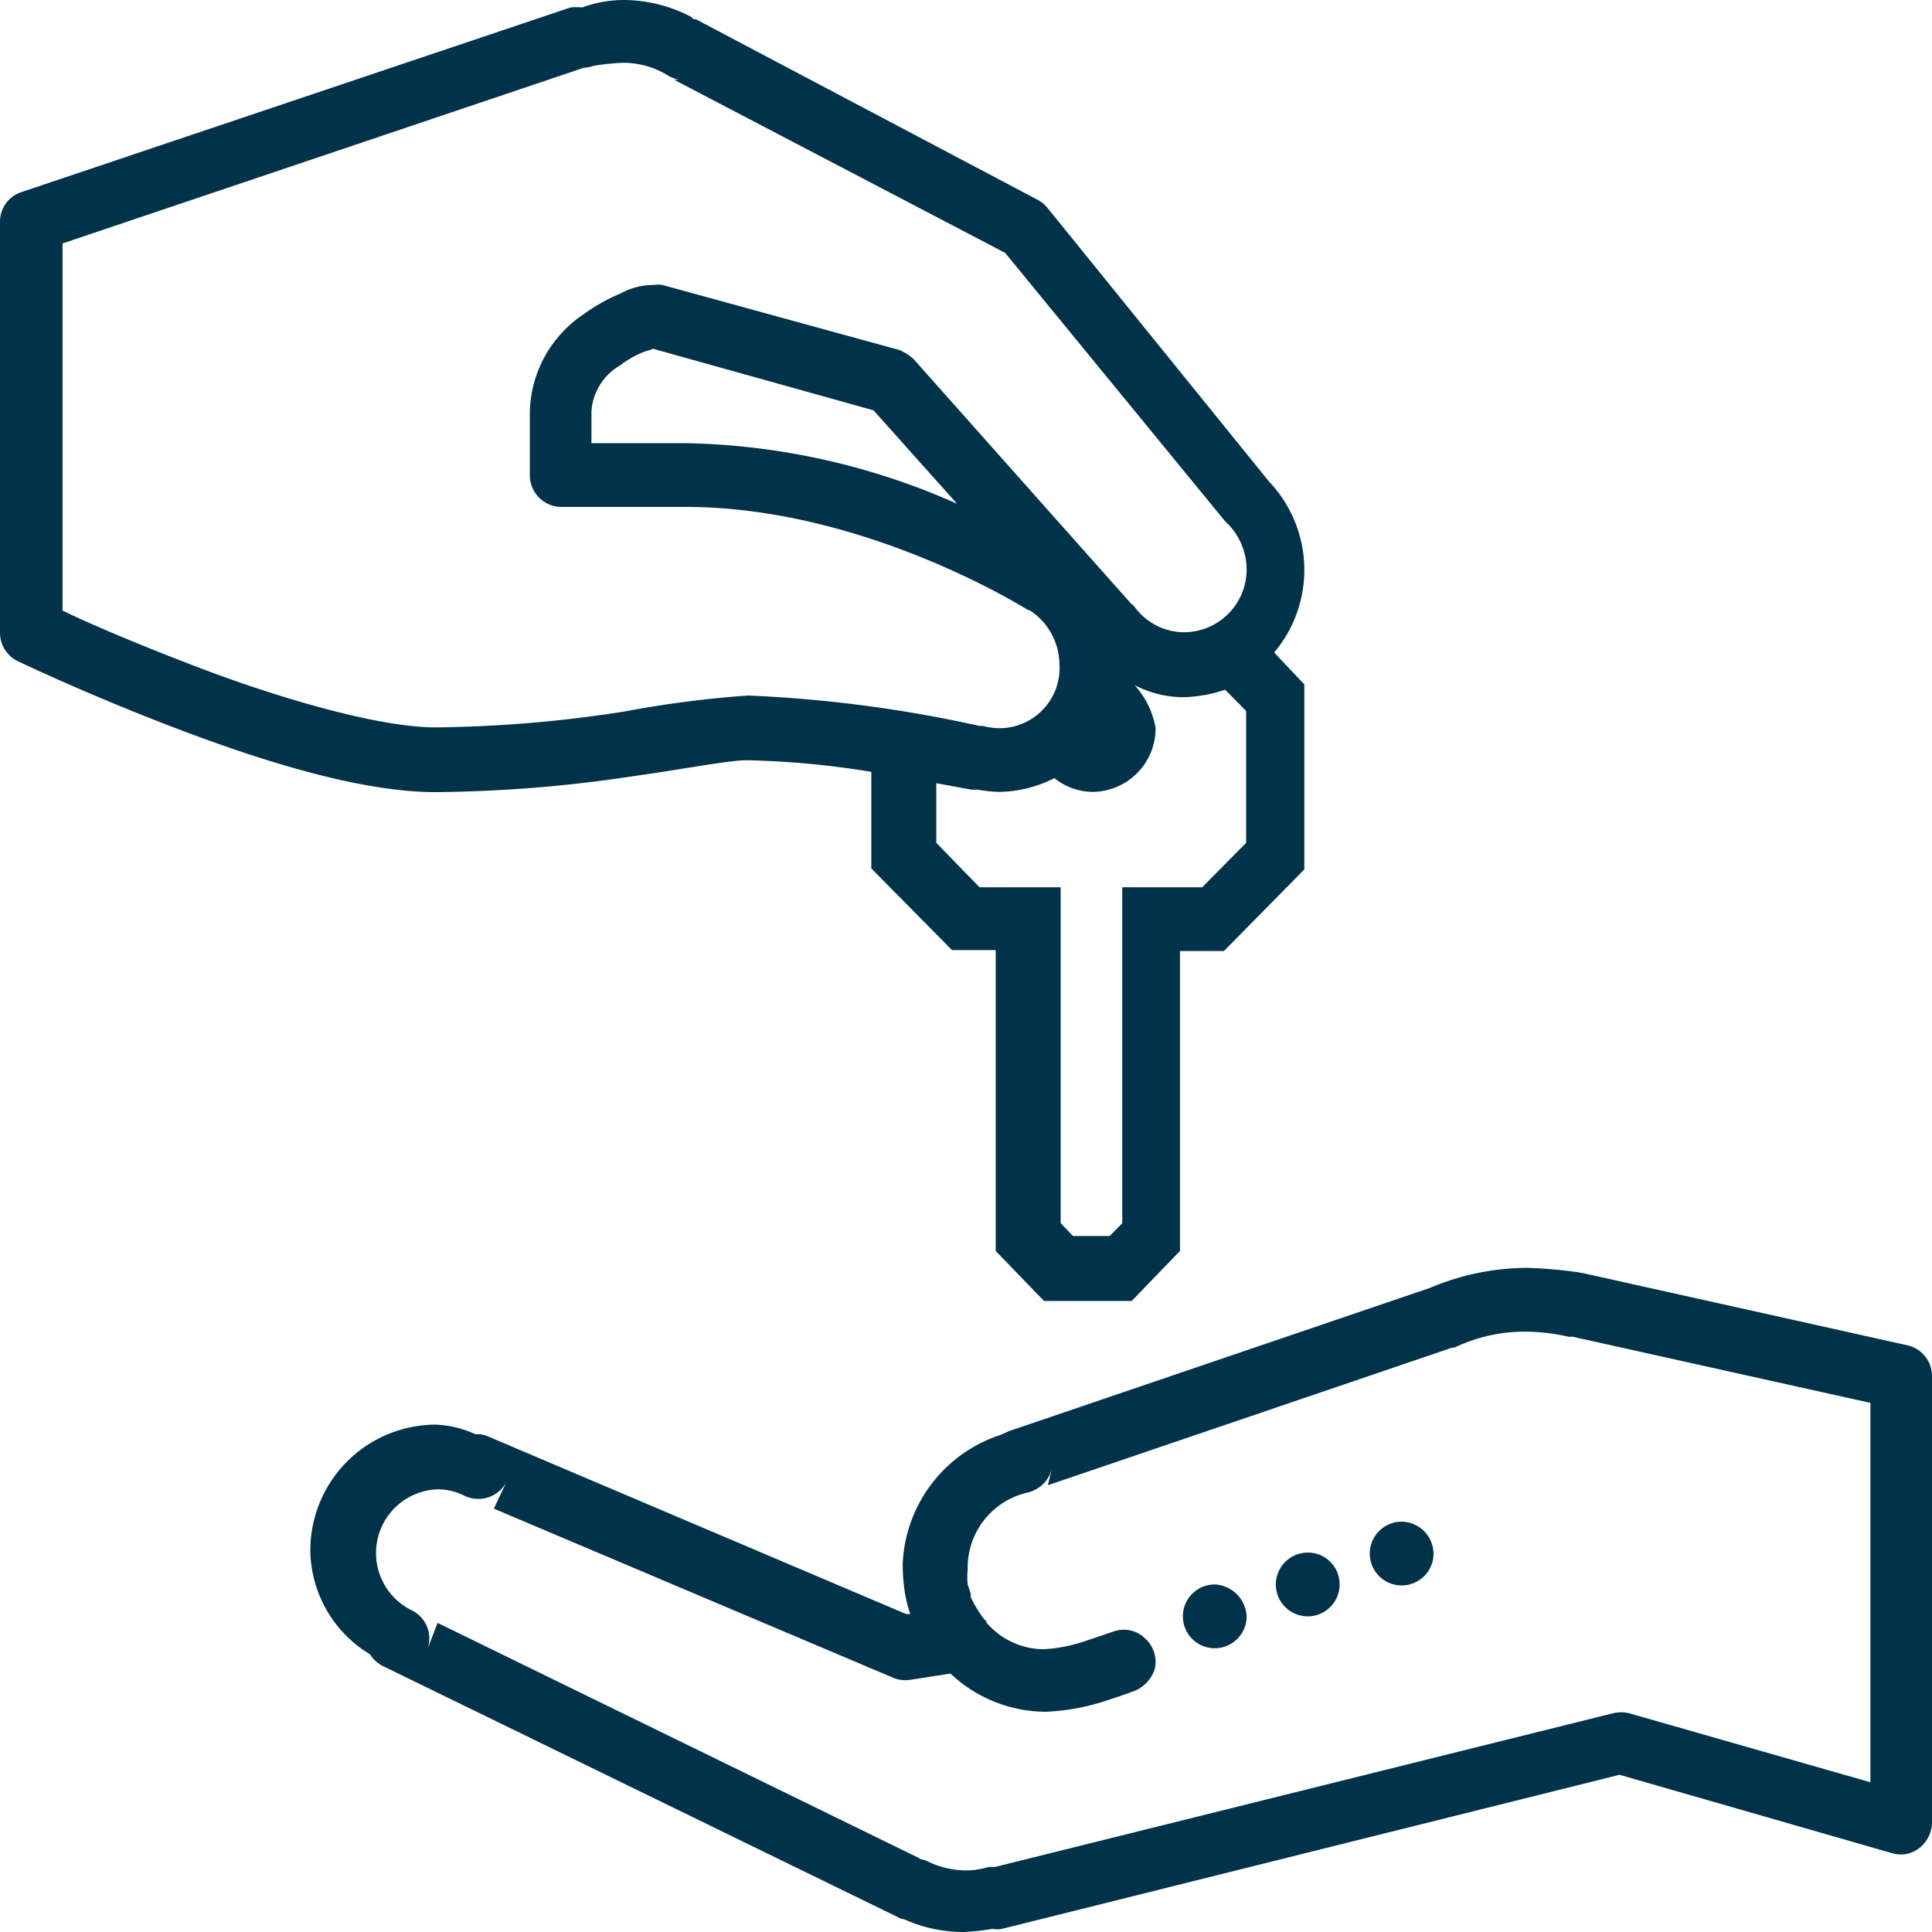 <svg id="Layer_1" data-name="Layer 1" xmlns="http://www.w3.org/2000/svg" viewBox="0 0 80 80"><defs><style>.cls-1{fill:#003249;}</style></defs><path class="cls-1" d="M26.23.2a5.12,5.12,0,0,0-1.69.31,2,2,0,0,0-.48,0L1.31,8.16A1.29,1.29,0,0,0,.44,9.4v17a1.31,1.31,0,0,0,.74,1.18S4,28.93,7.58,30.3,15.32,33,18.48,33a57.4,57.4,0,0,0,8.18-.66c2.21-.31,3.94-.66,4.72-.66a36.56,36.56,0,0,1,5.14.48v4l3.34,3.38h1.81V52l2,2.07h3.63l2-2.07V39.58h1.82l3.33-3.38V28.54l-1.25-1.32a5.31,5.31,0,0,0-.3-7.17l.08.08L43.79,8.78a1.33,1.33,0,0,0-.39-.31L29.26,1c-.05,0-.13,0-.18-.09A6.07,6.07,0,0,0,26.23.2Zm0,2.6a3.53,3.53,0,0,1,1.86.52,1.39,1.39,0,0,0,.47.18h-.21l13.71,7.17,9.13,11.14c.05,0,.05.08.09.08a2.71,2.71,0,0,1,.78,1.85,2.6,2.6,0,0,1-2.6,2.64,2.54,2.54,0,0,1-2-1s-.09-.13-.18-.18l-9-10.12a2,2,0,0,0-.61-.39L27.87,12a1,1,0,0,0-.35,0,2.83,2.83,0,0,0-1.38.35,7.8,7.8,0,0,0-1.56.88,5,5,0,0,0-2.2,4v2.64a1.31,1.31,0,0,0,1.29,1.32h5.15c7.44,0,14.11,4.23,14.19,4.27l.05,0a2.7,2.7,0,0,1,1.25,2.25,2.49,2.49,0,0,1-3.16,2.55H41A54.62,54.62,0,0,0,31.42,29a44.41,44.41,0,0,0-5.11.66,53.61,53.61,0,0,1-7.83.66c-2.38,0-6.57-1.23-10-2.55-3-1.15-4.88-2-5.45-2.29V10.28L24.63,3h-.22A1.31,1.31,0,0,0,25,2.93,9.75,9.75,0,0,1,26.23,2.8Zm1.21,11.83,9.17,2.56,3.46,3.87a28.86,28.86,0,0,0-11.25-2.51H24.93V17.23a2.38,2.38,0,0,1,1.17-1.89,4.33,4.33,0,0,1,1-.57C27.35,14.68,27.48,14.68,27.44,14.63Zm20,13.95a4.44,4.44,0,0,0,2,.49,5.88,5.88,0,0,0,1.73-.31l.87.88V35.1l-1.82,1.84H46.91V50.85l-.52.53H44.87l-.51-.53V36.94H41L39.21,35.1V32.63l1.47.27c.08,0,.17,0,.26,0a5.67,5.67,0,0,0,.86.09,5.15,5.15,0,0,0,2.3-.57,2.54,2.54,0,0,0,1.6.57,2.63,2.63,0,0,0,2.59-2.64A3.53,3.53,0,0,0,47.43,28.58ZM63.65,52.7a10.39,10.39,0,0,0-4,.83L42.19,59.47c-.08.05-.21.09-.3.14a5.88,5.88,0,0,0-4.07,5.32v.22a7.9,7.9,0,0,0,.09,1,5.66,5.66,0,0,0,.22.88h0l-.18,0-17.3-7.35a1.08,1.08,0,0,0-.52-.09,4.37,4.37,0,0,0-1.69-.4,5.21,5.21,0,0,0-5.15,5.24,5.09,5.09,0,0,0,2.47,4.27,1.34,1.34,0,0,0,.52.48L37.61,79.58a.51.51,0,0,0,.26.09,6,6,0,0,0,2.51.53,10.28,10.28,0,0,0,1.16-.13,1,1,0,0,0,.39,0L67.5,73.69l11.3,3.25a1.24,1.24,0,0,0,1.12-.22,1.38,1.38,0,0,0,.52-1V57.19a1.31,1.31,0,0,0-1-1.28L66,52.92c-.08,0-.21-.05-.3-.05A18.22,18.22,0,0,0,63.65,52.7Zm0,2.64a8.33,8.33,0,0,1,1.78.22.35.35,0,0,1,.17,0l12.29,2.73V74l-10-2.86a1.43,1.43,0,0,0-.65,0L41.59,77.52h.17a1.57,1.57,0,0,0-.43,0,3.17,3.17,0,0,1-.87.13,3.66,3.66,0,0,1-1.64-.39,1.1,1.1,0,0,0-.39-.09h.13l-20-9.77-.44,1.14a1.3,1.3,0,0,0-.65-1.67,2.64,2.64,0,0,1,1.09-5,2.46,2.46,0,0,1,1.12.27,1.32,1.32,0,0,0,1.73-.57l-.52,1.1,16.53,7a1.29,1.29,0,0,0,.69.09l1.69-.26a5.77,5.77,0,0,0,3.94,1.58A9.2,9.2,0,0,0,46,70.7c.7-.22,1.3-.44,1.3-.44a1.47,1.47,0,0,0,.95-.93,1.29,1.29,0,0,0-.39-1.28,1.25,1.25,0,0,0-1.29-.3l-1.3.44a6.48,6.48,0,0,1-1.6.3,3.13,3.13,0,0,1-2.38-1.1s0-.08-.09-.13a5,5,0,0,1-.56-.92s0,0,0-.09-.08-.26-.13-.44a3,3,0,0,1,0-.62A3.19,3.19,0,0,1,43,62a1.35,1.35,0,0,0,1-1l-.17.7L60.58,56a.19.19,0,0,0,.09,0A6.74,6.74,0,0,1,63.65,55.34ZM58.5,63.21a1.32,1.32,0,1,0,1.3,1.32A1.34,1.34,0,0,0,58.5,63.21Zm-3.89,1.28a1.32,1.32,0,1,0,1.3,1.32A1.31,1.31,0,0,0,54.61,64.49Zm-3.85,1.32a1.32,1.32,0,1,0,1.3,1.32A1.39,1.39,0,0,0,50.76,65.81Z" transform="translate(-0.44 -0.2)"/></svg>